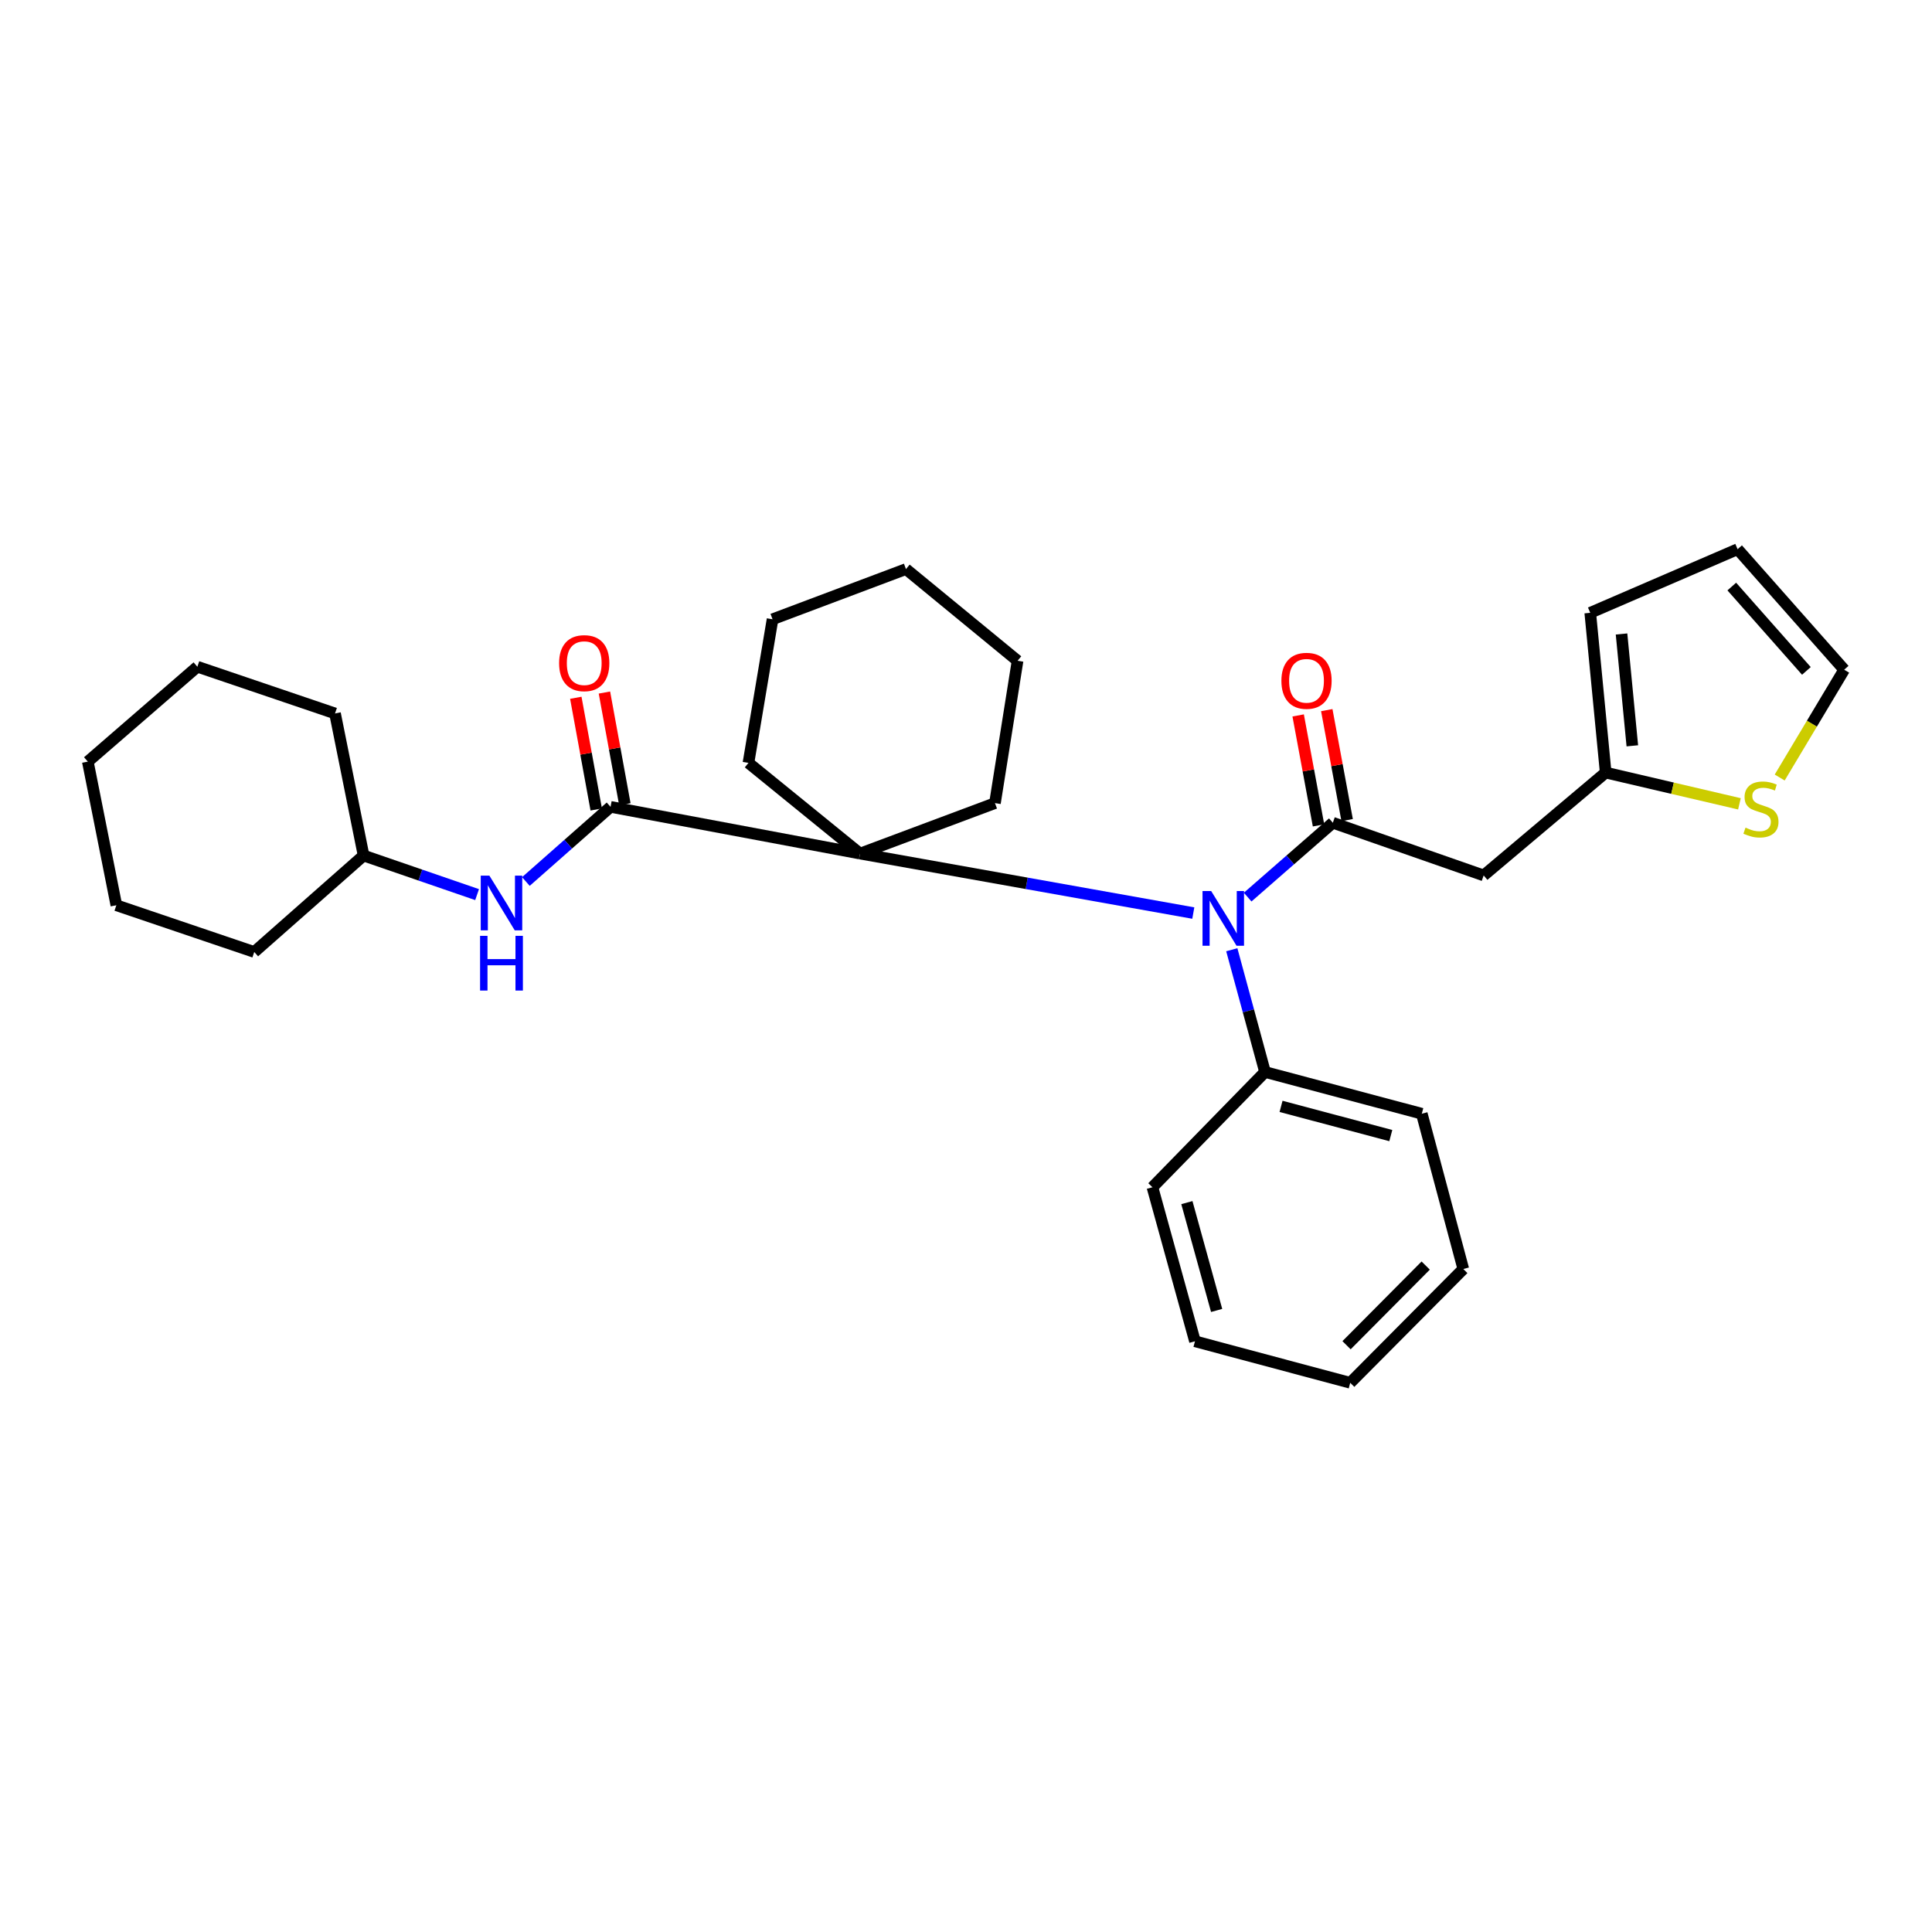 <?xml version='1.0' encoding='iso-8859-1'?>
<svg version='1.1' baseProfile='full'
              xmlns='http://www.w3.org/2000/svg'
                      xmlns:rdkit='http://www.rdkit.org/xml'
                      xmlns:xlink='http://www.w3.org/1999/xlink'
                  xml:space='preserve'
width='1000px' height='1000px' viewBox='0 0 1000 1000'>
<!-- END OF HEADER -->
<rect style='opacity:1.0;fill:#FFFFFF;stroke:none' width='1000' height='1000' x='0' y='0'> </rect>
<path class='bond-0' d='M 689.873,425.853 L 667.83,445.099' style='fill:none;fill-rule:evenodd;stroke:#000000;stroke-width:6px;stroke-linecap:butt;stroke-linejoin:miter;stroke-opacity:1' />
<path class='bond-0' d='M 667.83,445.099 L 645.787,464.345' style='fill:none;fill-rule:evenodd;stroke:#0000FF;stroke-width:6px;stroke-linecap:butt;stroke-linejoin:miter;stroke-opacity:1' />
<path class='bond-3' d='M 689.873,425.853 L 767.944,453.124' style='fill:none;fill-rule:evenodd;stroke:#000000;stroke-width:6px;stroke-linecap:butt;stroke-linejoin:miter;stroke-opacity:1' />
<path class='bond-7' d='M 697.278,424.482 L 692.007,396.02' style='fill:none;fill-rule:evenodd;stroke:#000000;stroke-width:6px;stroke-linecap:butt;stroke-linejoin:miter;stroke-opacity:1' />
<path class='bond-7' d='M 692.007,396.02 L 686.735,367.559' style='fill:none;fill-rule:evenodd;stroke:#FF0000;stroke-width:6px;stroke-linecap:butt;stroke-linejoin:miter;stroke-opacity:1' />
<path class='bond-7' d='M 682.468,427.225 L 677.197,398.763' style='fill:none;fill-rule:evenodd;stroke:#000000;stroke-width:6px;stroke-linecap:butt;stroke-linejoin:miter;stroke-opacity:1' />
<path class='bond-7' d='M 677.197,398.763 L 671.925,370.302' style='fill:none;fill-rule:evenodd;stroke:#FF0000;stroke-width:6px;stroke-linecap:butt;stroke-linejoin:miter;stroke-opacity:1' />
<path class='bond-1' d='M 617.65,472.597 L 531.404,457.208' style='fill:none;fill-rule:evenodd;stroke:#0000FF;stroke-width:6px;stroke-linecap:butt;stroke-linejoin:miter;stroke-opacity:1' />
<path class='bond-1' d='M 531.404,457.208 L 445.158,441.819' style='fill:none;fill-rule:evenodd;stroke:#000000;stroke-width:6px;stroke-linecap:butt;stroke-linejoin:miter;stroke-opacity:1' />
<path class='bond-9' d='M 637.573,491.585 L 646.172,523.222' style='fill:none;fill-rule:evenodd;stroke:#0000FF;stroke-width:6px;stroke-linecap:butt;stroke-linejoin:miter;stroke-opacity:1' />
<path class='bond-9' d='M 646.172,523.222 L 654.77,554.859' style='fill:none;fill-rule:evenodd;stroke:#000000;stroke-width:6px;stroke-linecap:butt;stroke-linejoin:miter;stroke-opacity:1' />
<path class='bond-2' d='M 445.158,441.819 L 316.018,417.628' style='fill:none;fill-rule:evenodd;stroke:#000000;stroke-width:6px;stroke-linecap:butt;stroke-linejoin:miter;stroke-opacity:1' />
<path class='bond-14' d='M 445.158,441.819 L 387.403,394.867' style='fill:none;fill-rule:evenodd;stroke:#000000;stroke-width:6px;stroke-linecap:butt;stroke-linejoin:miter;stroke-opacity:1' />
<path class='bond-15' d='M 445.158,441.819 L 514.987,415.695' style='fill:none;fill-rule:evenodd;stroke:#000000;stroke-width:6px;stroke-linecap:butt;stroke-linejoin:miter;stroke-opacity:1' />
<path class='bond-4' d='M 316.018,417.628 L 294.104,436.949' style='fill:none;fill-rule:evenodd;stroke:#000000;stroke-width:6px;stroke-linecap:butt;stroke-linejoin:miter;stroke-opacity:1' />
<path class='bond-4' d='M 294.104,436.949 L 272.19,456.271' style='fill:none;fill-rule:evenodd;stroke:#0000FF;stroke-width:6px;stroke-linecap:butt;stroke-linejoin:miter;stroke-opacity:1' />
<path class='bond-8' d='M 323.426,416.272 L 318.138,387.366' style='fill:none;fill-rule:evenodd;stroke:#000000;stroke-width:6px;stroke-linecap:butt;stroke-linejoin:miter;stroke-opacity:1' />
<path class='bond-8' d='M 318.138,387.366 L 312.85,358.46' style='fill:none;fill-rule:evenodd;stroke:#FF0000;stroke-width:6px;stroke-linecap:butt;stroke-linejoin:miter;stroke-opacity:1' />
<path class='bond-8' d='M 308.61,418.983 L 303.322,390.077' style='fill:none;fill-rule:evenodd;stroke:#000000;stroke-width:6px;stroke-linecap:butt;stroke-linejoin:miter;stroke-opacity:1' />
<path class='bond-8' d='M 303.322,390.077 L 298.034,361.171' style='fill:none;fill-rule:evenodd;stroke:#FF0000;stroke-width:6px;stroke-linecap:butt;stroke-linejoin:miter;stroke-opacity:1' />
<path class='bond-5' d='M 767.944,453.124 L 831.096,399.888' style='fill:none;fill-rule:evenodd;stroke:#000000;stroke-width:6px;stroke-linecap:butt;stroke-linejoin:miter;stroke-opacity:1' />
<path class='bond-13' d='M 246.942,463.051 L 217.567,452.937' style='fill:none;fill-rule:evenodd;stroke:#0000FF;stroke-width:6px;stroke-linecap:butt;stroke-linejoin:miter;stroke-opacity:1' />
<path class='bond-13' d='M 217.567,452.937 L 188.192,442.823' style='fill:none;fill-rule:evenodd;stroke:#000000;stroke-width:6px;stroke-linecap:butt;stroke-linejoin:miter;stroke-opacity:1' />
<path class='bond-6' d='M 831.096,399.888 L 865.71,407.975' style='fill:none;fill-rule:evenodd;stroke:#000000;stroke-width:6px;stroke-linecap:butt;stroke-linejoin:miter;stroke-opacity:1' />
<path class='bond-6' d='M 865.71,407.975 L 900.325,416.062' style='fill:none;fill-rule:evenodd;stroke:#CCCC00;stroke-width:6px;stroke-linecap:butt;stroke-linejoin:miter;stroke-opacity:1' />
<path class='bond-11' d='M 831.096,399.888 L 823.113,317.189' style='fill:none;fill-rule:evenodd;stroke:#000000;stroke-width:6px;stroke-linecap:butt;stroke-linejoin:miter;stroke-opacity:1' />
<path class='bond-11' d='M 844.891,386.036 L 839.303,328.147' style='fill:none;fill-rule:evenodd;stroke:#000000;stroke-width:6px;stroke-linecap:butt;stroke-linejoin:miter;stroke-opacity:1' />
<path class='bond-10' d='M 921.167,402.447 L 937.856,374.541' style='fill:none;fill-rule:evenodd;stroke:#CCCC00;stroke-width:6px;stroke-linecap:butt;stroke-linejoin:miter;stroke-opacity:1' />
<path class='bond-10' d='M 937.856,374.541 L 954.545,346.636' style='fill:none;fill-rule:evenodd;stroke:#000000;stroke-width:6px;stroke-linecap:butt;stroke-linejoin:miter;stroke-opacity:1' />
<path class='bond-16' d='M 654.77,554.859 L 735.921,576.465' style='fill:none;fill-rule:evenodd;stroke:#000000;stroke-width:6px;stroke-linecap:butt;stroke-linejoin:miter;stroke-opacity:1' />
<path class='bond-16' d='M 663.068,572.655 L 719.873,587.779' style='fill:none;fill-rule:evenodd;stroke:#000000;stroke-width:6px;stroke-linecap:butt;stroke-linejoin:miter;stroke-opacity:1' />
<path class='bond-17' d='M 654.77,554.859 L 596.505,614.521' style='fill:none;fill-rule:evenodd;stroke:#000000;stroke-width:6px;stroke-linecap:butt;stroke-linejoin:miter;stroke-opacity:1' />
<path class='bond-29' d='M 954.545,346.636 L 899.377,284.262' style='fill:none;fill-rule:evenodd;stroke:#000000;stroke-width:6px;stroke-linecap:butt;stroke-linejoin:miter;stroke-opacity:1' />
<path class='bond-29' d='M 934.988,347.258 L 896.37,303.597' style='fill:none;fill-rule:evenodd;stroke:#000000;stroke-width:6px;stroke-linecap:butt;stroke-linejoin:miter;stroke-opacity:1' />
<path class='bond-12' d='M 823.113,317.189 L 899.377,284.262' style='fill:none;fill-rule:evenodd;stroke:#000000;stroke-width:6px;stroke-linecap:butt;stroke-linejoin:miter;stroke-opacity:1' />
<path class='bond-18' d='M 188.192,442.823 L 131.601,492.745' style='fill:none;fill-rule:evenodd;stroke:#000000;stroke-width:6px;stroke-linecap:butt;stroke-linejoin:miter;stroke-opacity:1' />
<path class='bond-19' d='M 188.192,442.823 L 173.406,369.279' style='fill:none;fill-rule:evenodd;stroke:#000000;stroke-width:6px;stroke-linecap:butt;stroke-linejoin:miter;stroke-opacity:1' />
<path class='bond-20' d='M 387.403,394.867 L 399.871,320.528' style='fill:none;fill-rule:evenodd;stroke:#000000;stroke-width:6px;stroke-linecap:butt;stroke-linejoin:miter;stroke-opacity:1' />
<path class='bond-21' d='M 514.987,415.695 L 526.693,342.017' style='fill:none;fill-rule:evenodd;stroke:#000000;stroke-width:6px;stroke-linecap:butt;stroke-linejoin:miter;stroke-opacity:1' />
<path class='bond-22' d='M 735.921,576.465 L 757.401,656.837' style='fill:none;fill-rule:evenodd;stroke:#000000;stroke-width:6px;stroke-linecap:butt;stroke-linejoin:miter;stroke-opacity:1' />
<path class='bond-23' d='M 596.505,614.521 L 618.513,694.249' style='fill:none;fill-rule:evenodd;stroke:#000000;stroke-width:6px;stroke-linecap:butt;stroke-linejoin:miter;stroke-opacity:1' />
<path class='bond-23' d='M 614.326,622.473 L 629.731,678.282' style='fill:none;fill-rule:evenodd;stroke:#000000;stroke-width:6px;stroke-linecap:butt;stroke-linejoin:miter;stroke-opacity:1' />
<path class='bond-25' d='M 131.601,492.745 L 60.224,468.554' style='fill:none;fill-rule:evenodd;stroke:#000000;stroke-width:6px;stroke-linecap:butt;stroke-linejoin:miter;stroke-opacity:1' />
<path class='bond-24' d='M 173.406,369.279 L 102.155,345.096' style='fill:none;fill-rule:evenodd;stroke:#000000;stroke-width:6px;stroke-linecap:butt;stroke-linejoin:miter;stroke-opacity:1' />
<path class='bond-31' d='M 399.871,320.528 L 468.93,294.555' style='fill:none;fill-rule:evenodd;stroke:#000000;stroke-width:6px;stroke-linecap:butt;stroke-linejoin:miter;stroke-opacity:1' />
<path class='bond-26' d='M 526.693,342.017 L 468.93,294.555' style='fill:none;fill-rule:evenodd;stroke:#000000;stroke-width:6px;stroke-linecap:butt;stroke-linejoin:miter;stroke-opacity:1' />
<path class='bond-30' d='M 757.401,656.837 L 698.877,715.738' style='fill:none;fill-rule:evenodd;stroke:#000000;stroke-width:6px;stroke-linecap:butt;stroke-linejoin:miter;stroke-opacity:1' />
<path class='bond-30' d='M 737.938,655.056 L 696.971,696.286' style='fill:none;fill-rule:evenodd;stroke:#000000;stroke-width:6px;stroke-linecap:butt;stroke-linejoin:miter;stroke-opacity:1' />
<path class='bond-27' d='M 618.513,694.249 L 698.877,715.738' style='fill:none;fill-rule:evenodd;stroke:#000000;stroke-width:6px;stroke-linecap:butt;stroke-linejoin:miter;stroke-opacity:1' />
<path class='bond-28' d='M 102.155,345.096 L 45.455,394.215' style='fill:none;fill-rule:evenodd;stroke:#000000;stroke-width:6px;stroke-linecap:butt;stroke-linejoin:miter;stroke-opacity:1' />
<path class='bond-32' d='M 60.224,468.554 L 45.455,394.215' style='fill:none;fill-rule:evenodd;stroke:#000000;stroke-width:6px;stroke-linecap:butt;stroke-linejoin:miter;stroke-opacity:1' />
<path  class='atom-1' d='M 626.905 461.205
L 636.185 476.205
Q 637.105 477.685, 638.585 480.365
Q 640.065 483.045, 640.145 483.205
L 640.145 461.205
L 643.905 461.205
L 643.905 489.525
L 640.025 489.525
L 630.065 473.125
Q 628.905 471.205, 627.665 469.005
Q 626.465 466.805, 626.105 466.125
L 626.105 489.525
L 622.425 489.525
L 622.425 461.205
L 626.905 461.205
' fill='#0000FF'/>
<path  class='atom-5' d='M 253.309 453.239
L 262.589 468.239
Q 263.509 469.719, 264.989 472.399
Q 266.469 475.079, 266.549 475.239
L 266.549 453.239
L 270.309 453.239
L 270.309 481.559
L 266.429 481.559
L 256.469 465.159
Q 255.309 463.239, 254.069 461.039
Q 252.869 458.839, 252.509 458.159
L 252.509 481.559
L 248.829 481.559
L 248.829 453.239
L 253.309 453.239
' fill='#0000FF'/>
<path  class='atom-5' d='M 248.489 484.391
L 252.329 484.391
L 252.329 496.431
L 266.809 496.431
L 266.809 484.391
L 270.649 484.391
L 270.649 512.711
L 266.809 512.711
L 266.809 499.631
L 252.329 499.631
L 252.329 512.711
L 248.489 512.711
L 248.489 484.391
' fill='#0000FF'/>
<path  class='atom-7' d='M 903.468 428.385
Q 903.788 428.505, 905.108 429.065
Q 906.428 429.625, 907.868 429.985
Q 909.348 430.305, 910.788 430.305
Q 913.468 430.305, 915.028 429.025
Q 916.588 427.705, 916.588 425.425
Q 916.588 423.865, 915.788 422.905
Q 915.028 421.945, 913.828 421.425
Q 912.628 420.905, 910.628 420.305
Q 908.108 419.545, 906.588 418.825
Q 905.108 418.105, 904.028 416.585
Q 902.988 415.065, 902.988 412.505
Q 902.988 408.945, 905.388 406.745
Q 907.828 404.545, 912.628 404.545
Q 915.908 404.545, 919.628 406.105
L 918.708 409.185
Q 915.308 407.785, 912.748 407.785
Q 909.988 407.785, 908.468 408.945
Q 906.948 410.065, 906.988 412.025
Q 906.988 413.545, 907.748 414.465
Q 908.548 415.385, 909.668 415.905
Q 910.828 416.425, 912.748 417.025
Q 915.308 417.825, 916.828 418.625
Q 918.348 419.425, 919.428 421.065
Q 920.548 422.665, 920.548 425.425
Q 920.548 429.345, 917.908 431.465
Q 915.308 433.545, 910.948 433.545
Q 908.428 433.545, 906.508 432.985
Q 904.628 432.465, 902.388 431.545
L 903.468 428.385
' fill='#CCCC00'/>
<path  class='atom-8' d='M 663.25 352.381
Q 663.25 345.581, 666.61 341.781
Q 669.97 337.981, 676.25 337.981
Q 682.53 337.981, 685.89 341.781
Q 689.25 345.581, 689.25 352.381
Q 689.25 359.261, 685.85 363.181
Q 682.45 367.061, 676.25 367.061
Q 670.01 367.061, 666.61 363.181
Q 663.25 359.301, 663.25 352.381
M 676.25 363.861
Q 680.57 363.861, 682.89 360.981
Q 685.25 358.061, 685.25 352.381
Q 685.25 346.821, 682.89 344.021
Q 680.57 341.181, 676.25 341.181
Q 671.93 341.181, 669.57 343.981
Q 667.25 346.781, 667.25 352.381
Q 667.25 358.101, 669.57 360.981
Q 671.93 363.861, 676.25 363.861
' fill='#FF0000'/>
<path  class='atom-9' d='M 289.395 343.243
Q 289.395 336.443, 292.755 332.643
Q 296.115 328.843, 302.395 328.843
Q 308.675 328.843, 312.035 332.643
Q 315.395 336.443, 315.395 343.243
Q 315.395 350.123, 311.995 354.043
Q 308.595 357.923, 302.395 357.923
Q 296.155 357.923, 292.755 354.043
Q 289.395 350.163, 289.395 343.243
M 302.395 354.723
Q 306.715 354.723, 309.035 351.843
Q 311.395 348.923, 311.395 343.243
Q 311.395 337.683, 309.035 334.883
Q 306.715 332.043, 302.395 332.043
Q 298.075 332.043, 295.715 334.843
Q 293.395 337.643, 293.395 343.243
Q 293.395 348.963, 295.715 351.843
Q 298.075 354.723, 302.395 354.723
' fill='#FF0000'/>
</svg>
